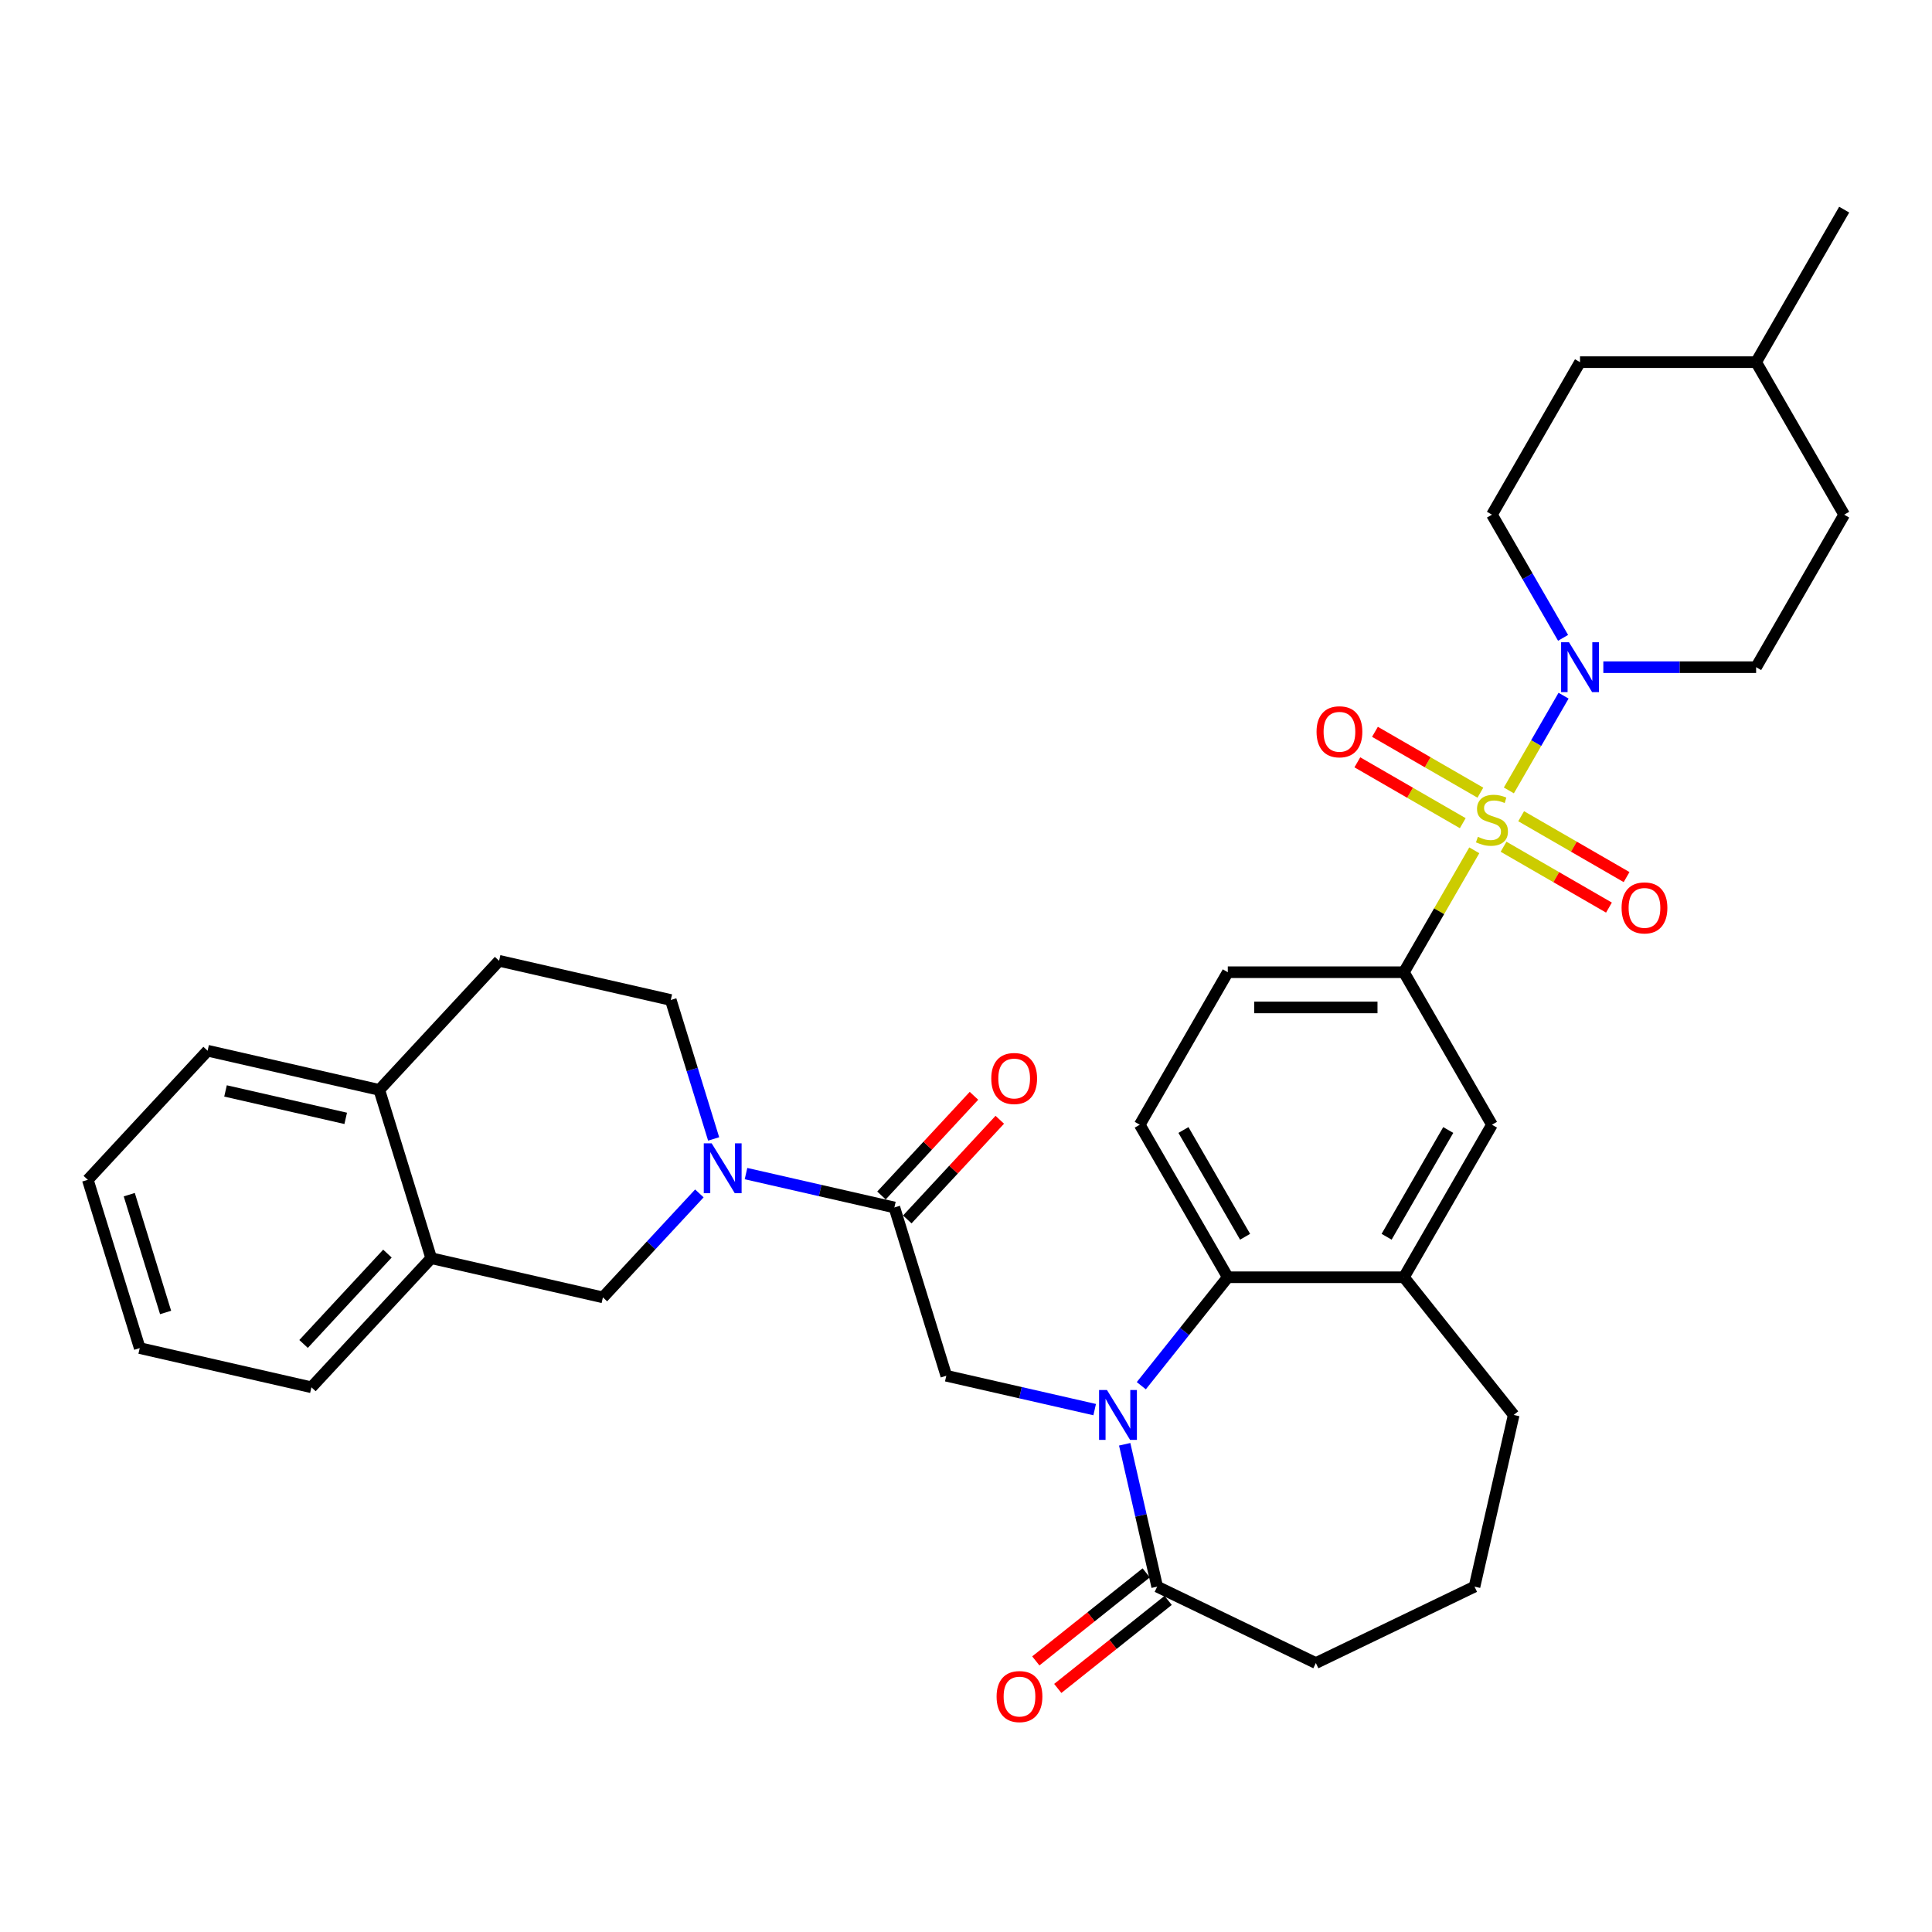 <?xml version='1.0' encoding='iso-8859-1'?>
<svg version='1.1' baseProfile='full'
              xmlns='http://www.w3.org/2000/svg'
                      xmlns:rdkit='http://www.rdkit.org/xml'
                      xmlns:xlink='http://www.w3.org/1999/xlink'
                  xml:space='preserve'
width='1000px' height='1000px' viewBox='0 0 1000 1000'>
<!-- END OF HEADER -->
<rect style='opacity:1.0;fill:#FFFFFF;stroke:none' width='1000' height='1000' x='0' y='0'> </rect>
<path class='bond-1' d='M 780.983,409.127 L 795.14,384.605' style='fill:none;fill-rule:evenodd;stroke:#CCCC00;stroke-width:6px;stroke-linecap:butt;stroke-linejoin:miter;stroke-opacity:1' />
<path class='bond-1' d='M 795.14,384.605 L 809.298,360.083' style='fill:none;fill-rule:evenodd;stroke:#0000FF;stroke-width:6px;stroke-linecap:butt;stroke-linejoin:miter;stroke-opacity:1' />
<path class='bond-5' d='M 763.089,440.119 L 744.874,471.669' style='fill:none;fill-rule:evenodd;stroke:#CCCC00;stroke-width:6px;stroke-linecap:butt;stroke-linejoin:miter;stroke-opacity:1' />
<path class='bond-5' d='M 744.874,471.669 L 726.659,503.219' style='fill:none;fill-rule:evenodd;stroke:#000000;stroke-width:6px;stroke-linecap:butt;stroke-linejoin:miter;stroke-opacity:1' />
<path class='bond-11' d='M 778.234,438.265 L 805.515,454.016' style='fill:none;fill-rule:evenodd;stroke:#CCCC00;stroke-width:6px;stroke-linecap:butt;stroke-linejoin:miter;stroke-opacity:1' />
<path class='bond-11' d='M 805.515,454.016 L 832.796,469.767' style='fill:none;fill-rule:evenodd;stroke:#FF0000;stroke-width:6px;stroke-linecap:butt;stroke-linejoin:miter;stroke-opacity:1' />
<path class='bond-11' d='M 787.35,422.477 L 814.631,438.228' style='fill:none;fill-rule:evenodd;stroke:#CCCC00;stroke-width:6px;stroke-linecap:butt;stroke-linejoin:miter;stroke-opacity:1' />
<path class='bond-11' d='M 814.631,438.228 L 841.912,453.978' style='fill:none;fill-rule:evenodd;stroke:#FF0000;stroke-width:6px;stroke-linecap:butt;stroke-linejoin:miter;stroke-opacity:1' />
<path class='bond-12' d='M 766.238,410.288 L 738.957,394.537' style='fill:none;fill-rule:evenodd;stroke:#CCCC00;stroke-width:6px;stroke-linecap:butt;stroke-linejoin:miter;stroke-opacity:1' />
<path class='bond-12' d='M 738.957,394.537 L 711.676,378.786' style='fill:none;fill-rule:evenodd;stroke:#FF0000;stroke-width:6px;stroke-linecap:butt;stroke-linejoin:miter;stroke-opacity:1' />
<path class='bond-12' d='M 757.123,426.076 L 729.841,410.326' style='fill:none;fill-rule:evenodd;stroke:#CCCC00;stroke-width:6px;stroke-linecap:butt;stroke-linejoin:miter;stroke-opacity:1' />
<path class='bond-12' d='M 729.841,410.326 L 702.56,394.575' style='fill:none;fill-rule:evenodd;stroke:#FF0000;stroke-width:6px;stroke-linecap:butt;stroke-linejoin:miter;stroke-opacity:1' />
<path class='bond-0' d='M 590.739,717.237 L 613.121,689.17' style='fill:none;fill-rule:evenodd;stroke:#0000FF;stroke-width:6px;stroke-linecap:butt;stroke-linejoin:miter;stroke-opacity:1' />
<path class='bond-0' d='M 613.121,689.17 L 635.504,661.103' style='fill:none;fill-rule:evenodd;stroke:#000000;stroke-width:6px;stroke-linecap:butt;stroke-linejoin:miter;stroke-opacity:1' />
<path class='bond-6' d='M 566.601,729.616 L 528.201,720.852' style='fill:none;fill-rule:evenodd;stroke:#0000FF;stroke-width:6px;stroke-linecap:butt;stroke-linejoin:miter;stroke-opacity:1' />
<path class='bond-6' d='M 528.201,720.852 L 489.801,712.087' style='fill:none;fill-rule:evenodd;stroke:#000000;stroke-width:6px;stroke-linecap:butt;stroke-linejoin:miter;stroke-opacity:1' />
<path class='bond-7' d='M 582.136,747.557 L 590.545,784.399' style='fill:none;fill-rule:evenodd;stroke:#0000FF;stroke-width:6px;stroke-linecap:butt;stroke-linejoin:miter;stroke-opacity:1' />
<path class='bond-7' d='M 590.545,784.399 L 598.954,821.24' style='fill:none;fill-rule:evenodd;stroke:#000000;stroke-width:6px;stroke-linecap:butt;stroke-linejoin:miter;stroke-opacity:1' />
<path class='bond-18' d='M 829.882,345.334 L 869.425,345.334' style='fill:none;fill-rule:evenodd;stroke:#0000FF;stroke-width:6px;stroke-linecap:butt;stroke-linejoin:miter;stroke-opacity:1' />
<path class='bond-18' d='M 869.425,345.334 L 908.968,345.334' style='fill:none;fill-rule:evenodd;stroke:#000000;stroke-width:6px;stroke-linecap:butt;stroke-linejoin:miter;stroke-opacity:1' />
<path class='bond-19' d='M 809.046,330.148 L 790.641,298.27' style='fill:none;fill-rule:evenodd;stroke:#0000FF;stroke-width:6px;stroke-linecap:butt;stroke-linejoin:miter;stroke-opacity:1' />
<path class='bond-19' d='M 790.641,298.27 L 772.236,266.392' style='fill:none;fill-rule:evenodd;stroke:#000000;stroke-width:6px;stroke-linecap:butt;stroke-linejoin:miter;stroke-opacity:1' />
<path class='bond-2' d='M 386.132,607.453 L 424.532,616.218' style='fill:none;fill-rule:evenodd;stroke:#0000FF;stroke-width:6px;stroke-linecap:butt;stroke-linejoin:miter;stroke-opacity:1' />
<path class='bond-2' d='M 424.532,616.218 L 462.932,624.982' style='fill:none;fill-rule:evenodd;stroke:#000000;stroke-width:6px;stroke-linecap:butt;stroke-linejoin:miter;stroke-opacity:1' />
<path class='bond-9' d='M 361.994,617.706 L 337.028,644.613' style='fill:none;fill-rule:evenodd;stroke:#0000FF;stroke-width:6px;stroke-linecap:butt;stroke-linejoin:miter;stroke-opacity:1' />
<path class='bond-9' d='M 337.028,644.613 L 312.062,671.52' style='fill:none;fill-rule:evenodd;stroke:#000000;stroke-width:6px;stroke-linecap:butt;stroke-linejoin:miter;stroke-opacity:1' />
<path class='bond-15' d='M 369.379,589.512 L 358.287,553.553' style='fill:none;fill-rule:evenodd;stroke:#0000FF;stroke-width:6px;stroke-linecap:butt;stroke-linejoin:miter;stroke-opacity:1' />
<path class='bond-15' d='M 358.287,553.553 L 347.195,517.594' style='fill:none;fill-rule:evenodd;stroke:#000000;stroke-width:6px;stroke-linecap:butt;stroke-linejoin:miter;stroke-opacity:1' />
<path class='bond-3' d='M 635.504,661.103 L 589.927,582.161' style='fill:none;fill-rule:evenodd;stroke:#000000;stroke-width:6px;stroke-linecap:butt;stroke-linejoin:miter;stroke-opacity:1' />
<path class='bond-3' d='M 644.456,640.147 L 612.552,584.887' style='fill:none;fill-rule:evenodd;stroke:#000000;stroke-width:6px;stroke-linecap:butt;stroke-linejoin:miter;stroke-opacity:1' />
<path class='bond-34' d='M 635.504,661.103 L 726.659,661.103' style='fill:none;fill-rule:evenodd;stroke:#000000;stroke-width:6px;stroke-linecap:butt;stroke-linejoin:miter;stroke-opacity:1' />
<path class='bond-4' d='M 462.932,624.982 L 489.801,712.087' style='fill:none;fill-rule:evenodd;stroke:#000000;stroke-width:6px;stroke-linecap:butt;stroke-linejoin:miter;stroke-opacity:1' />
<path class='bond-17' d='M 469.615,631.182 L 493.551,605.386' style='fill:none;fill-rule:evenodd;stroke:#000000;stroke-width:6px;stroke-linecap:butt;stroke-linejoin:miter;stroke-opacity:1' />
<path class='bond-17' d='M 493.551,605.386 L 517.487,579.589' style='fill:none;fill-rule:evenodd;stroke:#FF0000;stroke-width:6px;stroke-linecap:butt;stroke-linejoin:miter;stroke-opacity:1' />
<path class='bond-17' d='M 456.25,618.782 L 480.186,592.985' style='fill:none;fill-rule:evenodd;stroke:#000000;stroke-width:6px;stroke-linecap:butt;stroke-linejoin:miter;stroke-opacity:1' />
<path class='bond-17' d='M 480.186,592.985 L 504.122,567.188' style='fill:none;fill-rule:evenodd;stroke:#FF0000;stroke-width:6px;stroke-linecap:butt;stroke-linejoin:miter;stroke-opacity:1' />
<path class='bond-10' d='M 726.659,503.219 L 772.236,582.161' style='fill:none;fill-rule:evenodd;stroke:#000000;stroke-width:6px;stroke-linecap:butt;stroke-linejoin:miter;stroke-opacity:1' />
<path class='bond-16' d='M 726.659,503.219 L 635.504,503.219' style='fill:none;fill-rule:evenodd;stroke:#000000;stroke-width:6px;stroke-linecap:butt;stroke-linejoin:miter;stroke-opacity:1' />
<path class='bond-16' d='M 712.986,521.45 L 649.177,521.45' style='fill:none;fill-rule:evenodd;stroke:#000000;stroke-width:6px;stroke-linecap:butt;stroke-linejoin:miter;stroke-opacity:1' />
<path class='bond-21' d='M 593.27,814.114 L 564.701,836.897' style='fill:none;fill-rule:evenodd;stroke:#000000;stroke-width:6px;stroke-linecap:butt;stroke-linejoin:miter;stroke-opacity:1' />
<path class='bond-21' d='M 564.701,836.897 L 536.132,859.68' style='fill:none;fill-rule:evenodd;stroke:#FF0000;stroke-width:6px;stroke-linecap:butt;stroke-linejoin:miter;stroke-opacity:1' />
<path class='bond-21' d='M 604.637,828.367 L 576.068,851.15' style='fill:none;fill-rule:evenodd;stroke:#000000;stroke-width:6px;stroke-linecap:butt;stroke-linejoin:miter;stroke-opacity:1' />
<path class='bond-21' d='M 576.068,851.15 L 547.499,873.934' style='fill:none;fill-rule:evenodd;stroke:#FF0000;stroke-width:6px;stroke-linecap:butt;stroke-linejoin:miter;stroke-opacity:1' />
<path class='bond-36' d='M 598.954,821.24 L 681.081,860.791' style='fill:none;fill-rule:evenodd;stroke:#000000;stroke-width:6px;stroke-linecap:butt;stroke-linejoin:miter;stroke-opacity:1' />
<path class='bond-8' d='M 726.659,661.103 L 772.236,582.161' style='fill:none;fill-rule:evenodd;stroke:#000000;stroke-width:6px;stroke-linecap:butt;stroke-linejoin:miter;stroke-opacity:1' />
<path class='bond-8' d='M 717.707,640.147 L 749.611,584.887' style='fill:none;fill-rule:evenodd;stroke:#000000;stroke-width:6px;stroke-linecap:butt;stroke-linejoin:miter;stroke-opacity:1' />
<path class='bond-26' d='M 726.659,661.103 L 783.493,732.371' style='fill:none;fill-rule:evenodd;stroke:#000000;stroke-width:6px;stroke-linecap:butt;stroke-linejoin:miter;stroke-opacity:1' />
<path class='bond-14' d='M 312.062,671.52 L 223.193,651.236' style='fill:none;fill-rule:evenodd;stroke:#000000;stroke-width:6px;stroke-linecap:butt;stroke-linejoin:miter;stroke-opacity:1' />
<path class='bond-13' d='M 589.927,582.161 L 635.504,503.219' style='fill:none;fill-rule:evenodd;stroke:#000000;stroke-width:6px;stroke-linecap:butt;stroke-linejoin:miter;stroke-opacity:1' />
<path class='bond-29' d='M 223.193,651.236 L 161.192,718.057' style='fill:none;fill-rule:evenodd;stroke:#000000;stroke-width:6px;stroke-linecap:butt;stroke-linejoin:miter;stroke-opacity:1' />
<path class='bond-29' d='M 200.529,648.859 L 157.128,695.633' style='fill:none;fill-rule:evenodd;stroke:#000000;stroke-width:6px;stroke-linecap:butt;stroke-linejoin:miter;stroke-opacity:1' />
<path class='bond-37' d='M 223.193,651.236 L 196.325,564.131' style='fill:none;fill-rule:evenodd;stroke:#000000;stroke-width:6px;stroke-linecap:butt;stroke-linejoin:miter;stroke-opacity:1' />
<path class='bond-22' d='M 347.195,517.594 L 258.326,497.31' style='fill:none;fill-rule:evenodd;stroke:#000000;stroke-width:6px;stroke-linecap:butt;stroke-linejoin:miter;stroke-opacity:1' />
<path class='bond-24' d='M 908.968,345.334 L 954.545,266.392' style='fill:none;fill-rule:evenodd;stroke:#000000;stroke-width:6px;stroke-linecap:butt;stroke-linejoin:miter;stroke-opacity:1' />
<path class='bond-23' d='M 772.236,266.392 L 817.813,187.45' style='fill:none;fill-rule:evenodd;stroke:#000000;stroke-width:6px;stroke-linecap:butt;stroke-linejoin:miter;stroke-opacity:1' />
<path class='bond-20' d='M 196.325,564.131 L 258.326,497.31' style='fill:none;fill-rule:evenodd;stroke:#000000;stroke-width:6px;stroke-linecap:butt;stroke-linejoin:miter;stroke-opacity:1' />
<path class='bond-30' d='M 196.325,564.131 L 107.455,543.847' style='fill:none;fill-rule:evenodd;stroke:#000000;stroke-width:6px;stroke-linecap:butt;stroke-linejoin:miter;stroke-opacity:1' />
<path class='bond-30' d='M 178.938,578.862 L 116.729,564.663' style='fill:none;fill-rule:evenodd;stroke:#000000;stroke-width:6px;stroke-linecap:butt;stroke-linejoin:miter;stroke-opacity:1' />
<path class='bond-27' d='M 817.813,187.45 L 908.968,187.45' style='fill:none;fill-rule:evenodd;stroke:#000000;stroke-width:6px;stroke-linecap:butt;stroke-linejoin:miter;stroke-opacity:1' />
<path class='bond-35' d='M 954.545,266.392 L 908.968,187.45' style='fill:none;fill-rule:evenodd;stroke:#000000;stroke-width:6px;stroke-linecap:butt;stroke-linejoin:miter;stroke-opacity:1' />
<path class='bond-25' d='M 681.081,860.791 L 763.209,821.24' style='fill:none;fill-rule:evenodd;stroke:#000000;stroke-width:6px;stroke-linecap:butt;stroke-linejoin:miter;stroke-opacity:1' />
<path class='bond-28' d='M 783.493,732.371 L 763.209,821.24' style='fill:none;fill-rule:evenodd;stroke:#000000;stroke-width:6px;stroke-linecap:butt;stroke-linejoin:miter;stroke-opacity:1' />
<path class='bond-31' d='M 908.968,187.45 L 954.545,108.508' style='fill:none;fill-rule:evenodd;stroke:#000000;stroke-width:6px;stroke-linecap:butt;stroke-linejoin:miter;stroke-opacity:1' />
<path class='bond-32' d='M 161.192,718.057 L 72.323,697.773' style='fill:none;fill-rule:evenodd;stroke:#000000;stroke-width:6px;stroke-linecap:butt;stroke-linejoin:miter;stroke-opacity:1' />
<path class='bond-33' d='M 107.455,543.847 L 45.455,610.668' style='fill:none;fill-rule:evenodd;stroke:#000000;stroke-width:6px;stroke-linecap:butt;stroke-linejoin:miter;stroke-opacity:1' />
<path class='bond-38' d='M 72.323,697.773 L 45.455,610.668' style='fill:none;fill-rule:evenodd;stroke:#000000;stroke-width:6px;stroke-linecap:butt;stroke-linejoin:miter;stroke-opacity:1' />
<path class='bond-38' d='M 85.714,679.334 L 66.906,618.36' style='fill:none;fill-rule:evenodd;stroke:#000000;stroke-width:6px;stroke-linecap:butt;stroke-linejoin:miter;stroke-opacity:1' />
<path  class='atom-0' d='M 764.944 433.137
Q 765.235 433.246, 766.439 433.757
Q 767.642 434.267, 768.955 434.595
Q 770.304 434.887, 771.616 434.887
Q 774.059 434.887, 775.481 433.72
Q 776.903 432.517, 776.903 430.439
Q 776.903 429.017, 776.174 428.142
Q 775.481 427.266, 774.387 426.792
Q 773.293 426.318, 771.47 425.772
Q 769.173 425.079, 767.788 424.422
Q 766.439 423.766, 765.454 422.381
Q 764.506 420.995, 764.506 418.661
Q 764.506 415.416, 766.694 413.411
Q 768.918 411.406, 773.293 411.406
Q 776.283 411.406, 779.674 412.828
L 778.836 415.635
Q 775.736 414.359, 773.403 414.359
Q 770.887 414.359, 769.501 415.416
Q 768.116 416.437, 768.152 418.224
Q 768.152 419.609, 768.845 420.448
Q 769.574 421.287, 770.595 421.761
Q 771.653 422.235, 773.403 422.782
Q 775.736 423.511, 777.122 424.24
Q 778.508 424.969, 779.492 426.464
Q 780.513 427.923, 780.513 430.439
Q 780.513 434.012, 778.106 435.944
Q 775.736 437.84, 771.762 437.84
Q 769.465 437.84, 767.715 437.33
Q 766.001 436.856, 763.959 436.017
L 764.944 433.137
' fill='#CCCC00'/>
<path  class='atom-1' d='M 572.964 719.464
L 581.423 733.137
Q 582.262 734.486, 583.611 736.929
Q 584.96 739.372, 585.033 739.518
L 585.033 719.464
L 588.46 719.464
L 588.46 745.279
L 584.923 745.279
L 575.844 730.329
Q 574.787 728.579, 573.657 726.574
Q 572.563 724.568, 572.235 723.948
L 572.235 745.279
L 568.88 745.279
L 568.88 719.464
L 572.964 719.464
' fill='#0000FF'/>
<path  class='atom-2' d='M 812.107 332.427
L 820.566 346.1
Q 821.405 347.449, 822.754 349.892
Q 824.103 352.335, 824.176 352.481
L 824.176 332.427
L 827.603 332.427
L 827.603 358.242
L 824.067 358.242
L 814.988 343.292
Q 813.93 341.542, 812.8 339.537
Q 811.706 337.531, 811.378 336.912
L 811.378 358.242
L 808.023 358.242
L 808.023 332.427
L 812.107 332.427
' fill='#0000FF'/>
<path  class='atom-3' d='M 368.357 591.791
L 376.816 605.464
Q 377.655 606.813, 379.004 609.256
Q 380.353 611.699, 380.426 611.845
L 380.426 591.791
L 383.853 591.791
L 383.853 617.606
L 380.316 617.606
L 371.237 602.657
Q 370.18 600.906, 369.05 598.901
Q 367.956 596.896, 367.628 596.276
L 367.628 617.606
L 364.273 617.606
L 364.273 591.791
L 368.357 591.791
' fill='#0000FF'/>
<path  class='atom-12' d='M 839.328 469.927
Q 839.328 463.728, 842.391 460.264
Q 845.454 456.801, 851.178 456.801
Q 856.903 456.801, 859.966 460.264
Q 863.028 463.728, 863.028 469.927
Q 863.028 476.198, 859.929 479.772
Q 856.83 483.308, 851.178 483.308
Q 845.49 483.308, 842.391 479.772
Q 839.328 476.235, 839.328 469.927
M 851.178 480.391
Q 855.116 480.391, 857.231 477.766
Q 859.382 475.104, 859.382 469.927
Q 859.382 464.859, 857.231 462.306
Q 855.116 459.718, 851.178 459.718
Q 847.24 459.718, 845.089 462.27
Q 842.974 464.822, 842.974 469.927
Q 842.974 475.141, 845.089 477.766
Q 847.24 480.391, 851.178 480.391
' fill='#FF0000'/>
<path  class='atom-13' d='M 681.444 378.772
Q 681.444 372.574, 684.506 369.11
Q 687.569 365.646, 693.294 365.646
Q 699.018 365.646, 702.081 369.11
Q 705.144 372.574, 705.144 378.772
Q 705.144 385.044, 702.045 388.617
Q 698.945 392.154, 693.294 392.154
Q 687.606 392.154, 684.506 388.617
Q 681.444 385.08, 681.444 378.772
M 693.294 389.237
Q 697.232 389.237, 699.346 386.611
Q 701.498 383.95, 701.498 378.772
Q 701.498 373.704, 699.346 371.152
Q 697.232 368.563, 693.294 368.563
Q 689.356 368.563, 687.205 371.115
Q 685.09 373.668, 685.09 378.772
Q 685.09 383.986, 687.205 386.611
Q 689.356 389.237, 693.294 389.237
' fill='#FF0000'/>
<path  class='atom-18' d='M 513.083 558.234
Q 513.083 552.036, 516.146 548.572
Q 519.209 545.108, 524.933 545.108
Q 530.658 545.108, 533.721 548.572
Q 536.784 552.036, 536.784 558.234
Q 536.784 564.506, 533.684 568.079
Q 530.585 571.616, 524.933 571.616
Q 519.245 571.616, 516.146 568.079
Q 513.083 564.542, 513.083 558.234
M 524.933 568.699
Q 528.871 568.699, 530.986 566.073
Q 533.137 563.412, 533.137 558.234
Q 533.137 553.166, 530.986 550.614
Q 528.871 548.025, 524.933 548.025
Q 520.996 548.025, 518.844 550.577
Q 516.729 553.129, 516.729 558.234
Q 516.729 563.448, 518.844 566.073
Q 520.996 568.699, 524.933 568.699
' fill='#FF0000'/>
<path  class='atom-22' d='M 515.836 878.147
Q 515.836 871.949, 518.899 868.485
Q 521.962 865.021, 527.686 865.021
Q 533.411 865.021, 536.474 868.485
Q 539.536 871.949, 539.536 878.147
Q 539.536 884.419, 536.437 887.992
Q 533.338 891.529, 527.686 891.529
Q 521.998 891.529, 518.899 887.992
Q 515.836 884.455, 515.836 878.147
M 527.686 888.612
Q 531.624 888.612, 533.739 885.987
Q 535.89 883.325, 535.89 878.147
Q 535.89 873.079, 533.739 870.527
Q 531.624 867.938, 527.686 867.938
Q 523.748 867.938, 521.597 870.49
Q 519.482 873.043, 519.482 878.147
Q 519.482 883.361, 521.597 885.987
Q 523.748 888.612, 527.686 888.612
' fill='#FF0000'/>
</svg>
